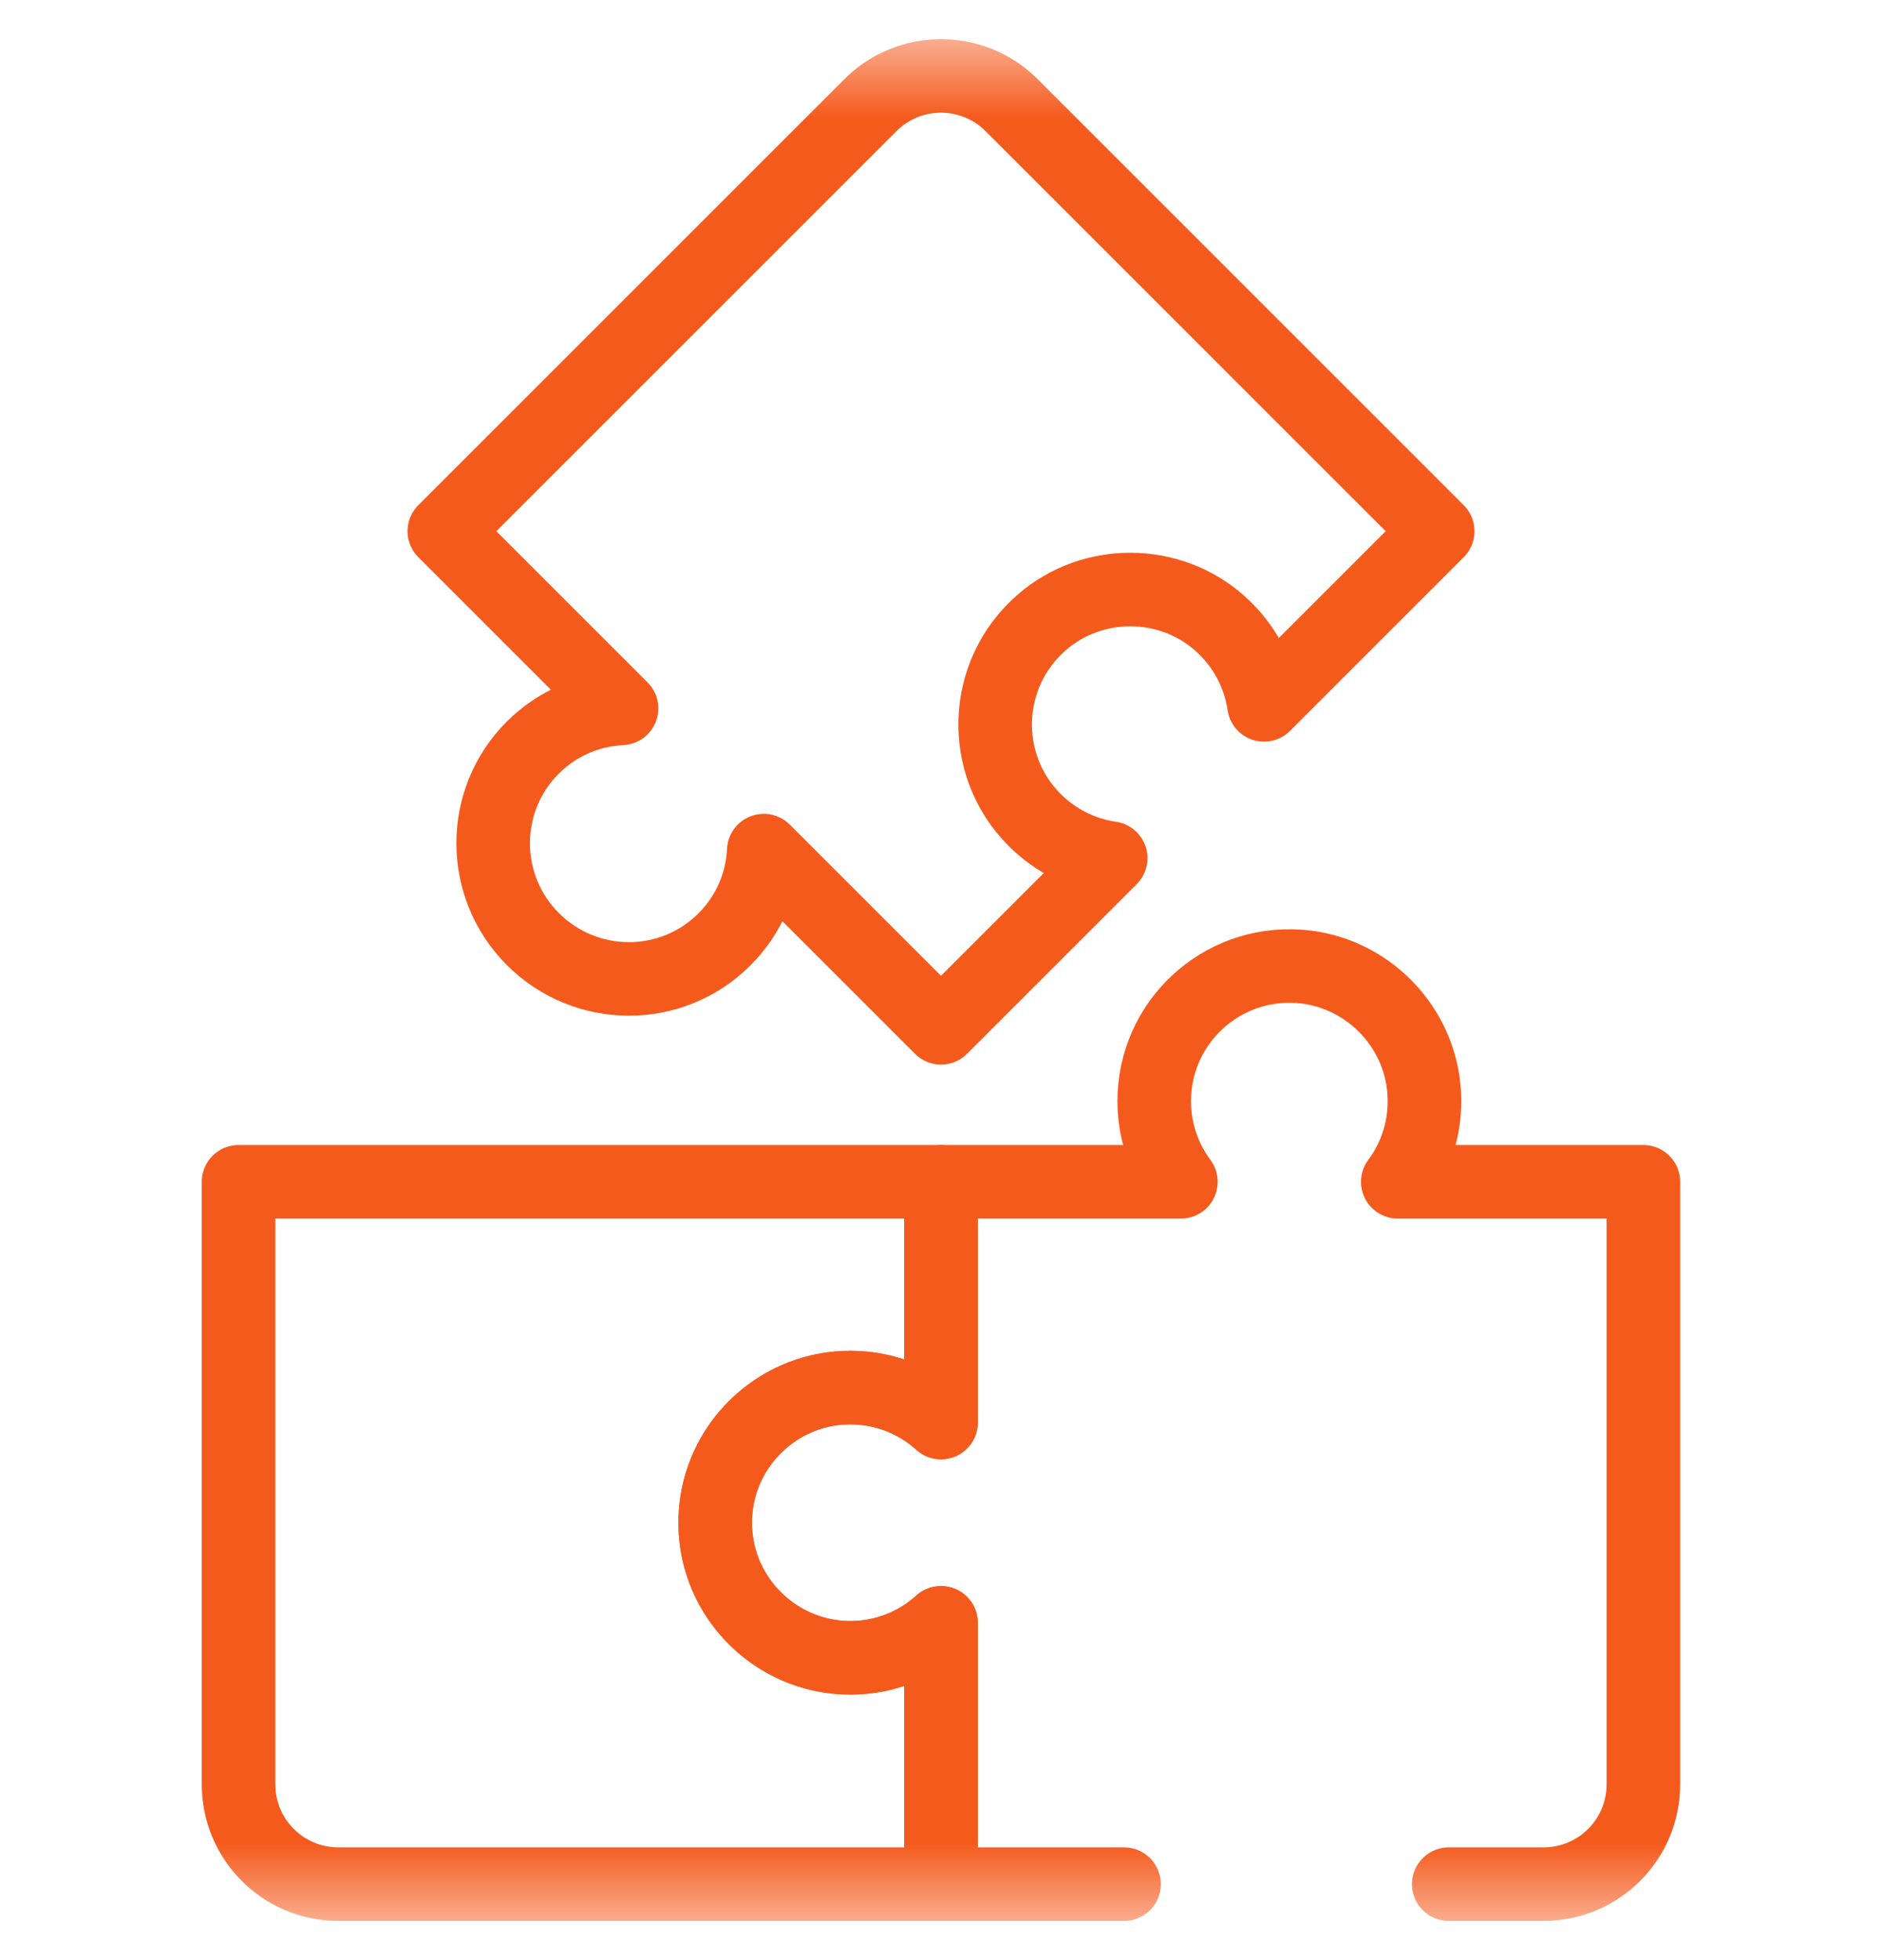<svg xmlns="http://www.w3.org/2000/svg" width="24" height="25" viewBox="0 0 24 25" fill="none"><g id="provision 1" clip-path="url(#clip0_1247_12911)"><g id="g3246"><g id="g3248"><g id="Clip path group"><mask id="mask0_1247_12911" style="mask-type:luminance" maskUnits="userSpaceOnUse" x="0" y="0" width="24" height="25"><g id="clipPath3254"><path id="path3252" d="M0 0.5H24V24.5H0V0.5Z" fill="white"></path></g></mask><g mask="url(#mask0_1247_12911)"><g id="g3250"><g id="g3256"><path id="path3258" d="M9.125 19.547C9.186 20.413 9.901 21.105 10.768 21.143C11.242 21.163 11.677 20.991 12 20.698V24.031H4.315C3.612 24.031 3.042 23.461 3.042 22.758V15.073H12V18.143C11.694 17.867 11.289 17.698 10.843 17.698C9.85 17.698 9.053 18.538 9.125 19.547Z" stroke="#F55A1D" stroke-width="0.938" stroke-miterlimit="10" stroke-linecap="round" stroke-linejoin="round"></path></g><g id="g3260"><path id="path3262" d="M18.475 24.031H19.684C20.387 24.031 20.957 23.461 20.957 22.758V15.073H17.825C18.058 14.761 18.187 14.367 18.162 13.941C18.113 13.084 17.421 12.384 16.564 12.325C15.557 12.256 14.719 13.052 14.719 14.044C14.719 14.43 14.846 14.786 15.059 15.073H12V18.143C11.676 17.85 11.24 17.678 10.763 17.699C9.896 17.738 9.184 18.433 9.124 19.299C9.055 20.305 9.851 21.144 10.843 21.144C11.288 21.144 11.694 20.975 12 20.698V24.031H14.334" stroke="#F55A1D" stroke-width="0.938" stroke-miterlimit="10" stroke-linecap="round" stroke-linejoin="round"></path></g><g id="g3264"><path id="path3266" d="M12.9 1.341L18.334 6.775L16.119 8.99C16.062 8.605 15.875 8.235 15.558 7.952C14.917 7.38 13.933 7.374 13.285 7.938C12.524 8.6 12.493 9.757 13.195 10.459C13.468 10.731 13.809 10.893 14.164 10.945L12 13.109L9.74 10.849C9.72 11.261 9.553 11.667 9.238 11.981C8.565 12.655 7.472 12.653 6.796 11.978C6.121 11.303 6.12 10.21 6.793 9.536C7.108 9.222 7.513 9.055 7.926 9.035L5.666 6.775L11.1 1.341C11.597 0.844 12.403 0.844 12.9 1.341Z" stroke="#F55A1D" stroke-width="0.938" stroke-miterlimit="10" stroke-linecap="round" stroke-linejoin="round"></path></g></g></g></g></g></g></g><defs><clipPath id="clip0_1247_12911"><rect width="24" height="24" fill="white" transform="translate(0 0.5)"></rect></clipPath></defs></svg>